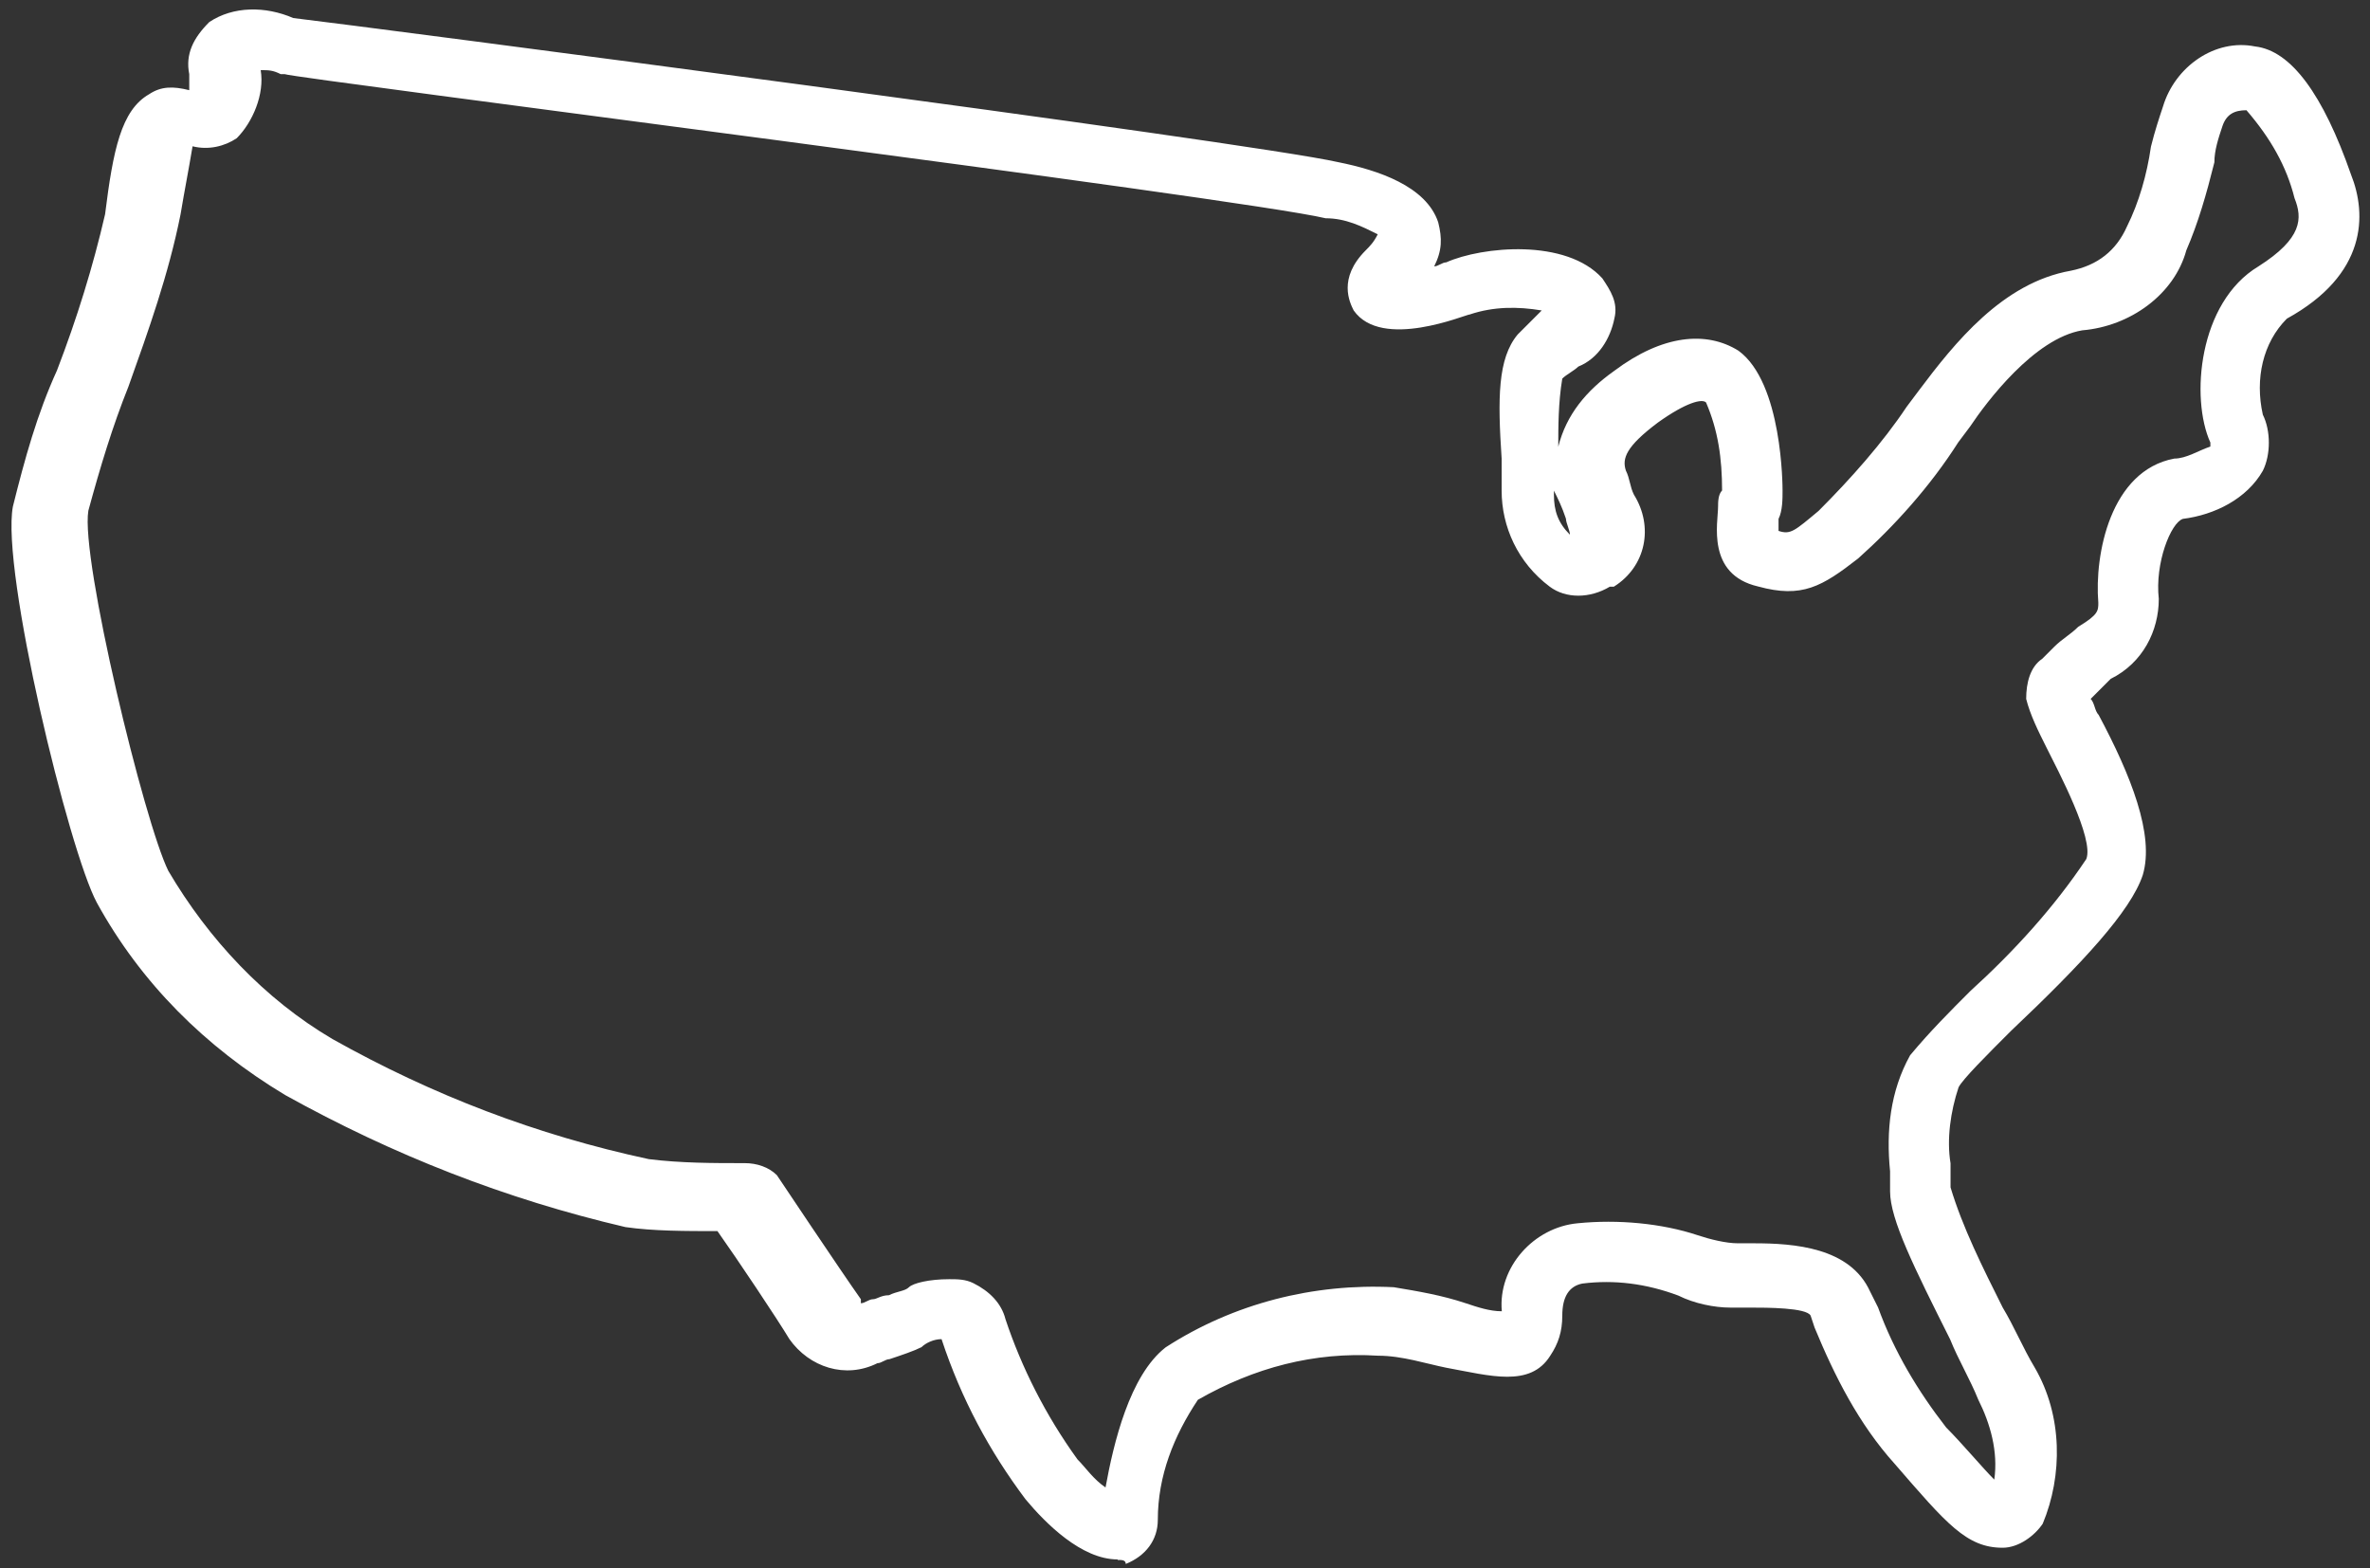 <?xml version="1.0" encoding="UTF-8"?> <svg xmlns="http://www.w3.org/2000/svg" width="136" height="90" viewBox="0 0 136 90" fill="none"><rect x="0" y="0" width="136" height="90" fill="#333333" stroke="none"/><path d="M64.13 89.485C62.06 89.485 60 87.415 58.85 86.035C56.78 83.275 55.17 80.295 54.03 76.845C53.57 76.845 53.11 77.075 52.88 77.305C52.42 77.535 51.73 77.765 51.04 77.995C50.81 77.995 50.58 78.225 50.35 78.225C48.51 79.145 46.44 78.455 45.3 76.845C44.61 75.695 42.31 72.255 41.17 70.645C39.33 70.645 37.49 70.645 35.89 70.415C29 68.805 22.57 66.285 16.36 62.835C11.77 60.075 8.09 56.405 5.56 51.805C3.95 48.815 0.05 32.735 0.74 29.065C1.43 26.305 2.12 23.785 3.27 21.255C4.42 18.265 5.34 15.285 6.03 12.295C6.49 8.615 6.95 6.325 8.56 5.405C9.25 4.945 9.94 4.945 10.86 5.175V4.255C10.63 3.105 11.09 2.185 12.01 1.265C13.39 0.345 15.23 0.345 16.83 1.035C20.74 1.495 71.73 8.155 76.79 9.305C79.09 9.765 81.84 10.685 82.53 12.755C82.76 13.675 82.76 14.365 82.3 15.285C82.53 15.285 82.76 15.055 82.99 15.055C85.06 14.135 89.88 13.675 91.95 15.975C92.41 16.665 92.87 17.355 92.64 18.275C92.41 19.425 91.72 20.575 90.57 21.035C90.34 21.265 89.88 21.495 89.65 21.725C89.42 23.105 89.42 24.485 89.42 25.635C89.88 23.795 91.03 22.415 92.64 21.275C95.4 19.205 97.92 18.975 99.76 20.125C102.29 21.965 102.29 27.935 102.29 28.165C102.29 28.625 102.29 29.315 102.06 29.775V30.465C102.75 30.695 102.98 30.465 104.36 29.315C106.2 27.475 108.04 25.405 109.41 23.345L110.1 22.425C112.17 19.665 114.92 16.225 118.83 15.535C120.363 15.228 121.437 14.385 122.05 13.005C122.74 11.625 123.2 10.015 123.43 8.415C123.66 7.495 123.89 6.805 124.12 6.115C124.81 3.815 127.11 2.205 129.4 2.665C131.47 2.895 133.31 5.425 134.91 10.015C135.83 12.315 135.83 15.755 131.23 18.285C129.85 19.665 129.39 21.735 129.85 23.795C130.31 24.715 130.31 26.095 129.85 27.015C128.93 28.625 127.09 29.545 125.26 29.775C124.57 30.005 123.65 32.305 123.88 34.365C123.88 36.205 122.96 38.045 121.12 38.955C120.89 39.185 120.66 39.415 120.43 39.645C120.277 39.798 120.123 39.952 119.97 40.105C120.2 40.335 120.2 40.795 120.43 41.025C122.27 44.475 123.65 47.915 122.96 50.215C122.27 52.285 119.51 55.265 115.38 59.175C114 60.555 112.62 61.935 112.39 62.395C111.93 63.775 111.7 65.385 111.93 66.755V68.135C112.62 70.435 113.77 72.725 114.92 75.025C115.61 76.175 116.07 77.325 116.76 78.475C118.37 81.235 118.37 84.675 117.22 87.435C116.76 88.125 115.84 88.815 114.92 88.815C112.85 88.815 111.7 87.435 108.72 83.995C106.65 81.695 105.27 78.945 104.13 76.185L103.9 75.495C103.67 75.035 101.37 75.035 100.45 75.035H99.3C98.38 75.035 97.23 74.805 96.31 74.345C94.47 73.655 92.63 73.425 90.8 73.655C90.033 73.808 89.65 74.422 89.65 75.495C89.65 76.415 89.42 77.105 88.96 77.795C87.81 79.635 85.51 78.945 82.99 78.485C81.84 78.255 80.46 77.795 79.08 77.795C75.4 77.565 71.96 78.485 68.74 80.325C67.36 82.395 66.44 84.685 66.44 87.215C66.44 88.365 65.75 89.285 64.6 89.745C64.6 89.515 64.37 89.515 64.14 89.515M54.48 73.405C54.94 73.405 55.4 73.405 55.86 73.635C56.78 74.095 57.47 74.785 57.7 75.705C58.62 78.465 60 81.215 61.83 83.745C62.29 84.205 62.75 84.895 63.44 85.355C63.9 82.825 64.82 78.925 66.89 77.315C70.8 74.785 75.39 73.635 79.98 73.865C81.36 74.095 82.74 74.325 84.11 74.785C84.8 75.015 85.49 75.245 86.18 75.245C85.95 72.715 88.02 70.425 90.54 70.195C92.84 69.965 95.36 70.195 97.43 70.885C98.12 71.115 99.04 71.345 99.73 71.345H100.65C102.95 71.345 106.16 71.575 107.31 74.105L107.77 75.025C108.69 77.555 110.07 79.845 111.68 81.915C112.6 82.835 113.75 84.215 114.44 84.905C114.67 83.295 114.21 81.685 113.52 80.315C113.06 79.165 112.37 78.015 111.91 76.865C109.84 72.735 108.46 69.975 108.46 68.365V67.215C108.23 64.915 108.46 62.625 109.61 60.555C110.76 59.175 111.91 58.025 113.06 56.875C115.59 54.575 117.88 52.055 119.72 49.295C120.18 48.145 118.11 44.245 117.42 42.865C116.96 41.945 116.5 41.025 116.27 40.105C116.27 39.185 116.5 38.265 117.19 37.805C117.343 37.652 117.573 37.422 117.88 37.115C118.34 36.655 118.8 36.425 119.26 35.965C120.41 35.275 120.41 35.045 120.41 34.585C120.18 31.825 121.1 27.005 124.77 26.315C125.46 26.315 126.15 25.855 126.84 25.625V25.395C125.69 22.865 126.15 17.355 129.6 15.285C132.13 13.675 132.13 12.525 131.67 11.375C131.21 9.535 130.29 7.925 128.91 6.325C128.22 6.325 127.76 6.555 127.53 7.245C127.3 7.935 127.07 8.625 127.07 9.315C126.61 11.155 126.15 12.765 125.46 14.365C124.77 16.895 122.24 18.725 119.49 18.955C116.73 19.415 113.98 23.085 113.06 24.465L112.37 25.385C110.76 27.915 108.69 30.205 106.63 32.045C104.56 33.655 103.41 34.345 100.89 33.655C97.9 32.965 98.59 29.975 98.59 29.065C98.59 28.835 98.59 28.375 98.82 28.145C98.82 26.305 98.59 24.695 97.9 23.095C97.67 22.865 96.75 23.095 95.14 24.245C93.3 25.625 93.07 26.315 93.3 27.005C93.53 27.465 93.53 27.925 93.76 28.385C94.91 30.225 94.45 32.515 92.61 33.665H92.38C91.23 34.355 89.85 34.355 88.93 33.665C87.09 32.285 86.17 30.215 86.17 28.155V26.315C85.94 22.865 85.94 20.575 87.09 19.195C87.55 18.735 88.01 18.275 88.47 17.815C87.09 17.585 85.71 17.585 84.34 18.045C84.11 18.045 79.29 20.115 77.68 17.815C77.45 17.355 76.76 15.975 78.37 14.365C78.6 14.135 78.83 13.905 79.06 13.445C78.14 12.985 77.22 12.525 76.07 12.525C71.25 11.375 16.8 4.485 16.34 4.255H16.11C15.65 4.025 15.42 4.025 14.96 4.025C15.19 5.405 14.5 7.015 13.58 7.935C12.89 8.395 11.97 8.625 11.05 8.395C10.82 9.775 10.59 10.925 10.36 12.305C9.67 15.755 8.52 18.965 7.37 22.185C6.45 24.485 5.76 26.775 5.07 29.305C4.61 32.065 8.29 47.225 9.66 49.975C11.96 53.885 15.17 57.325 19.08 59.625C24.82 62.845 30.8 65.135 37.23 66.515C39.07 66.745 40.91 66.745 42.74 66.745C43.43 66.745 44.12 66.975 44.58 67.435C44.58 67.435 48.26 72.945 49.4 74.555V74.785C49.63 74.785 49.86 74.555 50.09 74.555C50.32 74.555 50.55 74.325 51.01 74.325C51.47 74.095 51.93 74.095 52.16 73.865C52.39 73.635 53.31 73.405 54.46 73.405M89.17 28.155V28.385C89.17 29.305 89.4 29.995 90.09 30.685C90.09 30.455 89.86 29.995 89.86 29.765C89.63 29.075 89.4 28.615 89.17 28.155Z" fill="white"></path></svg> 